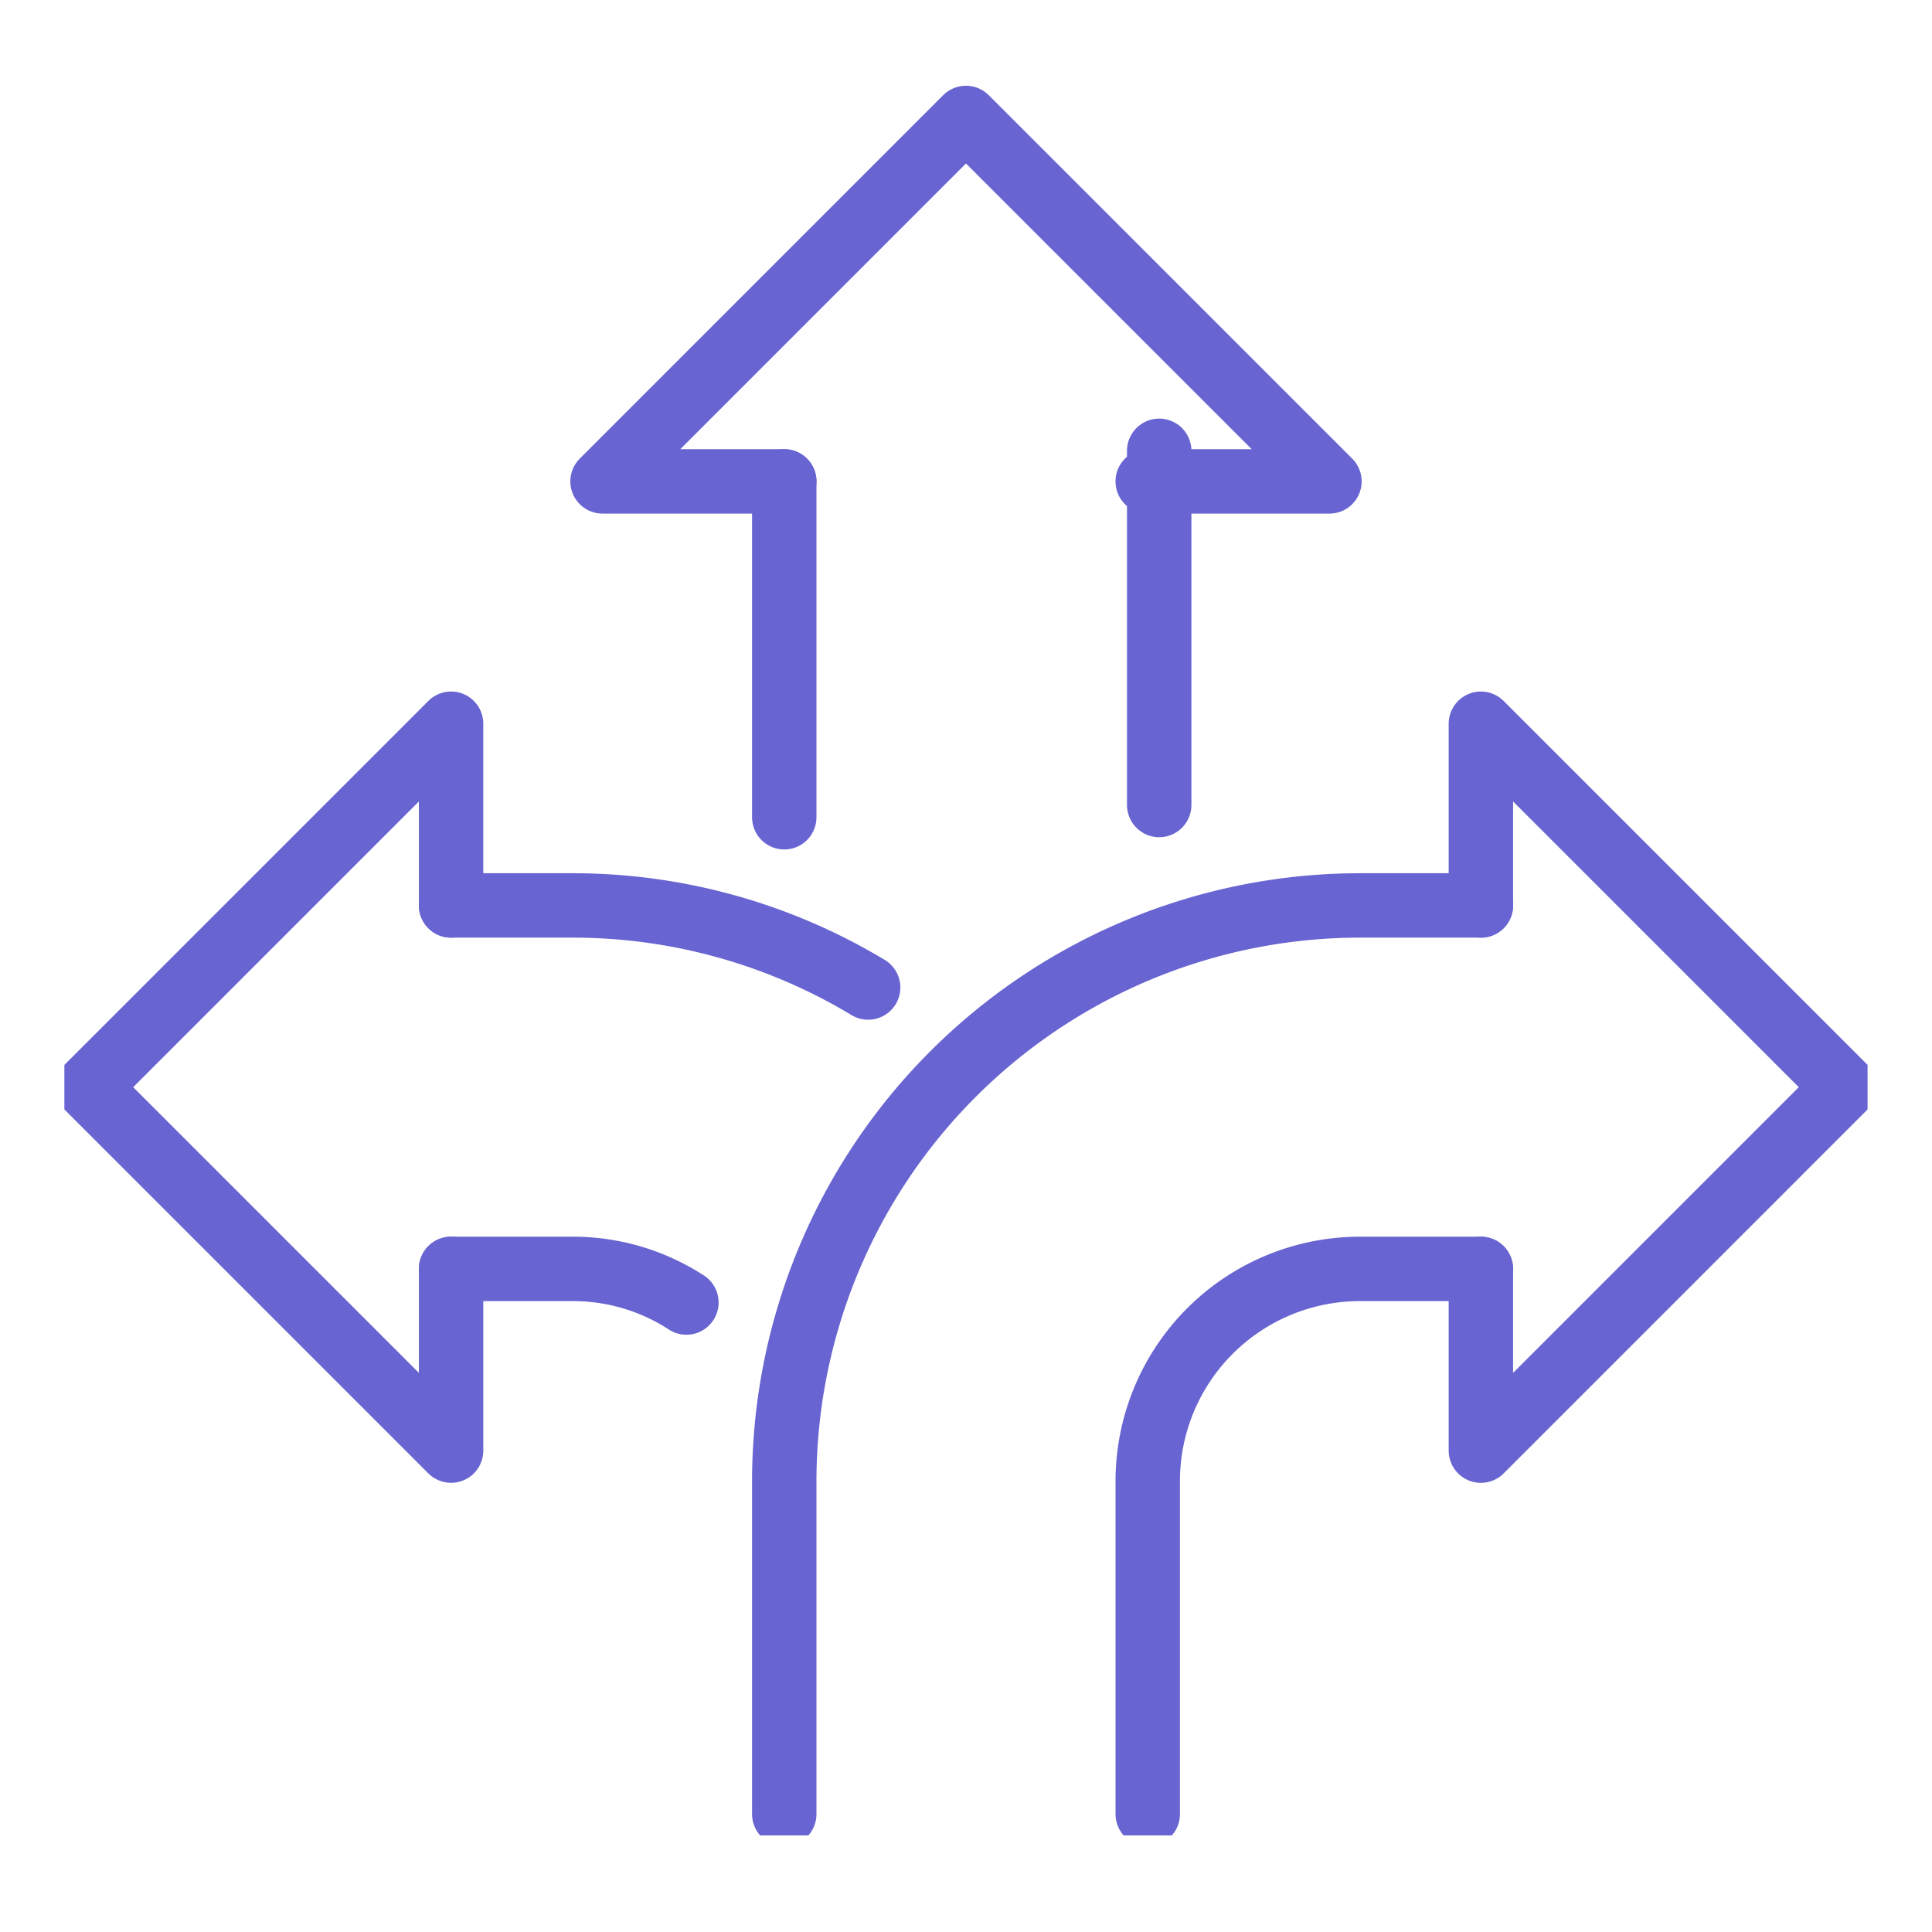 <svg xmlns="http://www.w3.org/2000/svg" xmlns:xlink="http://www.w3.org/1999/xlink" width="60" height="60" viewBox="0 0 60 60"><defs><clipPath id="clip-path"><rect id="Rectangle_540" data-name="Rectangle 540" width="60" height="60" transform="translate(190 1988)" fill="#f8931c"></rect></clipPath><clipPath id="clip-path-2"><rect id="Rectangle_544" data-name="Rectangle 544" width="56" height="54" transform="translate(0.172 0.13)" fill="none" stroke="#6864d1" stroke-width="2"></rect></clipPath></defs><g id="Mask_Group_68" data-name="Mask Group 68" transform="translate(-190 -1988)" clip-path="url(#clip-path)"><g id="Group_335" data-name="Group 335" transform="translate(192.011 1990.954)"><g id="Group_336" data-name="Group 336" transform="translate(-0.184 -0.083)"><g id="Group_339" data-name="Group 339"><path id="Path_357" data-name="Path 357" d="M726.931,41.287h5.644L721.287,30,710,41.287h5.644" transform="translate(-693.115 -29.208)" fill="none" stroke="#6864d1" stroke-linecap="round" stroke-linejoin="round" stroke-width="2"></path></g></g><line id="Line_289" data-name="Line 289" y1="10.431" transform="translate(22.345 11.996)" fill="none" stroke="#6864d1" stroke-linecap="round" stroke-linejoin="round" stroke-width="2"></line><line id="Line_290" data-name="Line 290" y1="11" transform="translate(33.989 11.046)" fill="none" stroke="#6864d1" stroke-linecap="round" stroke-linejoin="round" stroke-width="2"></line><g id="Group_338" data-name="Group 338" transform="translate(-0.184 -0.083)"><g id="Group_337" data-name="Group 337" clip-path="url(#clip-path-2)"><path id="Path_358" data-name="Path 358" d="M1870,835.644V830l11.287,11.287L1870,852.575v-5.644" transform="translate(-1825.837 -810.395)" fill="none" stroke="#6864d1" stroke-linecap="round" stroke-linejoin="round" stroke-width="2"></path><path id="Path_359" data-name="Path 359" d="M950,1098.218v-10.347A17.888,17.888,0,0,1,967.872,1070h3.762" transform="translate(-927.471 -1044.752)" fill="none" stroke="#6864d1" stroke-linecap="round" stroke-linejoin="round" stroke-width="2"></path><path id="Path_360" data-name="Path 360" d="M1440.347,1550h-3.762a6.592,6.592,0,0,0-6.584,6.584v10.347" transform="translate(-1396.184 -1513.464)" fill="none" stroke="#6864d1" stroke-linecap="round" stroke-linejoin="round" stroke-width="2"></path><path id="Path_361" data-name="Path 361" d="M41.287,835.644V830L30,841.287l11.287,11.287v-5.644" transform="translate(-29.105 -810.395)" fill="none" stroke="#6864d1" stroke-linecap="round" stroke-linejoin="round" stroke-width="2"></path><path id="Path_362" data-name="Path 362" d="M510,1070h3.762a17.769,17.769,0,0,1,9.19,2.549" transform="translate(-497.818 -1044.752)" fill="none" stroke="#6864d1" stroke-linecap="round" stroke-linejoin="round" stroke-width="2"></path><path id="Path_363" data-name="Path 363" d="M510,1550h3.762a6.457,6.457,0,0,1,3.546,1.044" transform="translate(-497.818 -1513.464)" fill="none" stroke="#6864d1" stroke-linecap="round" stroke-linejoin="round" stroke-width="2"></path></g></g></g></g></svg>